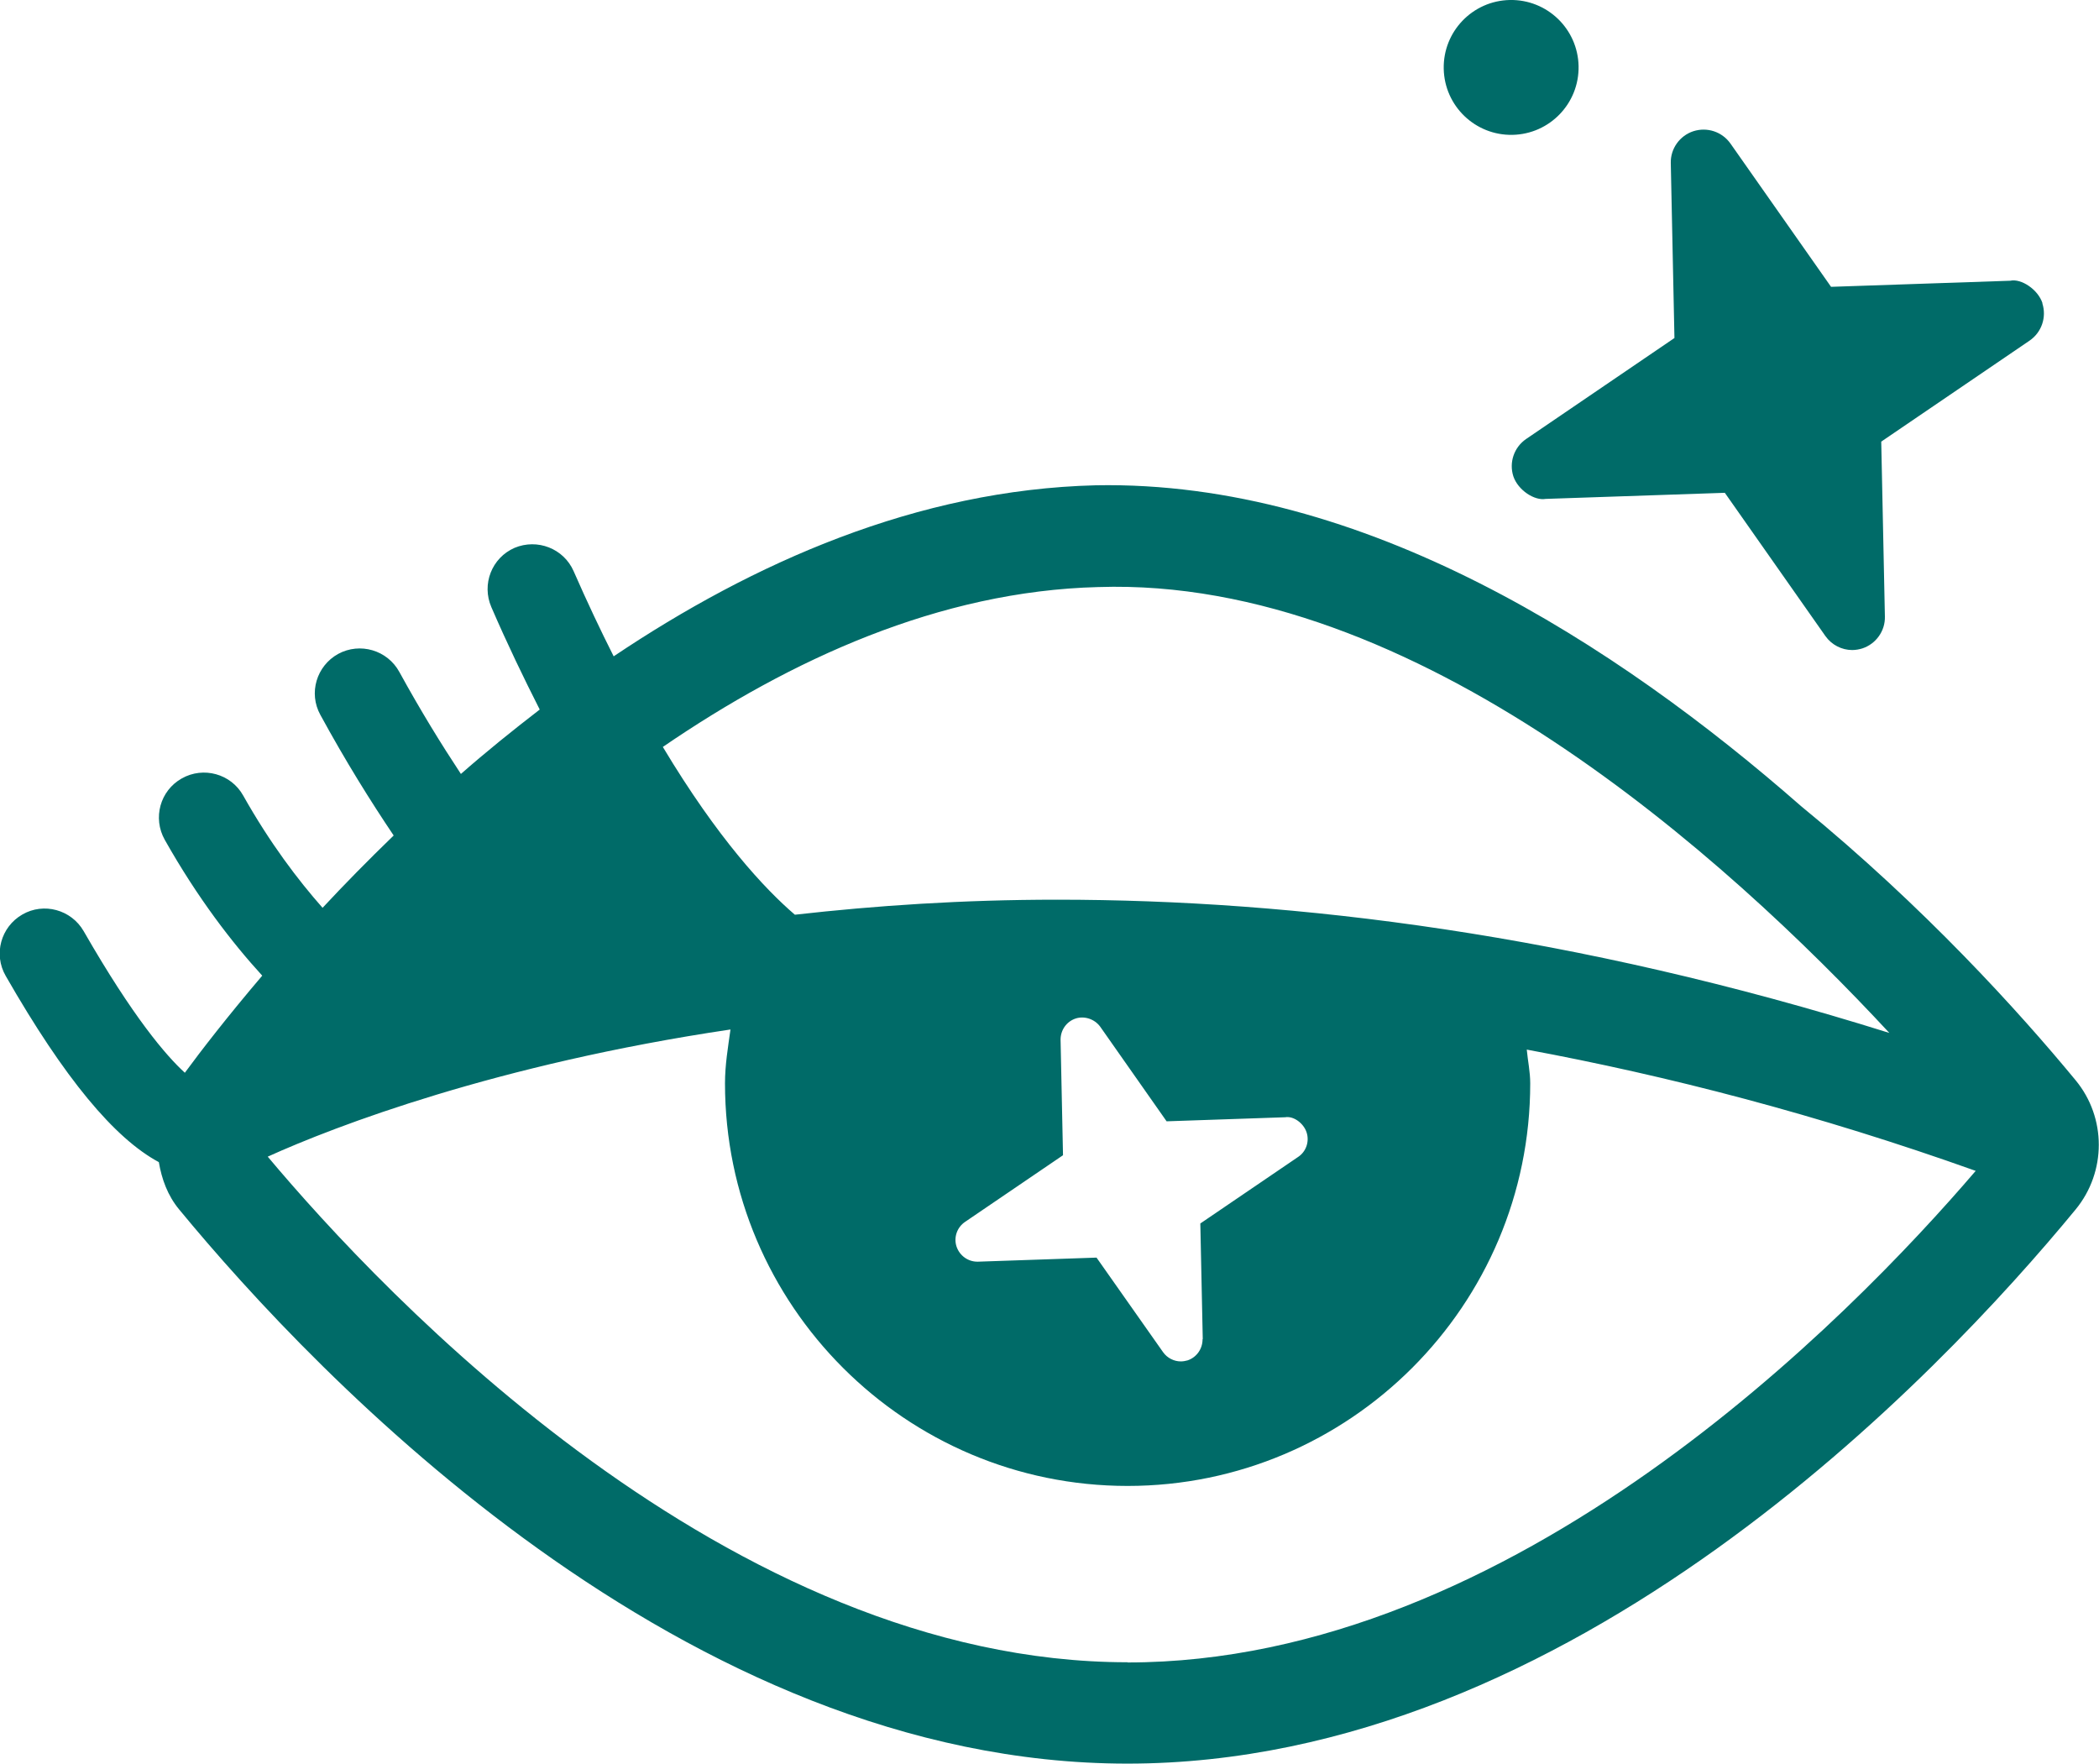 <?xml version="1.0" encoding="UTF-8"?><svg xmlns="http://www.w3.org/2000/svg" viewBox="0 0 103.33 86.83"><defs><style>.d{fill:#006b68;}</style></defs><g id="a"/><g id="b"/><g id="c"><g><path class="d" d="M100.55,14.93c-.22-.68-1.05-1.23-1.59-1.11l-8.82,.3-4.95-7.05c-.41-.58-1.14-.83-1.83-.61-.67,.22-1.13,.86-1.11,1.57l.18,8.61-7.3,4.97c-.6,.41-.85,1.16-.63,1.84,.23,.68,1.04,1.21,1.59,1.11l8.82-.3,4.95,7.05c.31,.44,.81,.69,1.32,.69,.17,0,.34-.03,.5-.08,.67-.22,1.13-.86,1.11-1.57l-.18-8.61,7.3-4.97c.6-.41,.85-1.16,.63-1.84Z"/><circle class="d" cx="74.39" cy="3.32" r="3.32" transform="translate(-.05 1.48) rotate(-1.14)"/><path class="d" d="M102.18,53.18c-2.77-3.36-7.46-8.54-13.51-13.49-9.08-7.96-21.56-16.05-34.73-15.8-8.79,.22-16.86,3.81-23.73,8.42-.65-1.29-1.3-2.66-1.97-4.19-.49-1.12-1.79-1.62-2.91-1.15-1.12,.49-1.63,1.79-1.14,2.92,.8,1.85,1.6,3.5,2.38,5.04-1.35,1.04-2.65,2.09-3.88,3.17-.97-1.47-1.97-3.09-3.03-5.02-.59-1.08-1.94-1.47-3.01-.89-1.07,.59-1.47,1.93-.88,3,1.26,2.31,2.46,4.23,3.61,5.94-1.26,1.22-2.43,2.41-3.5,3.56-1.21-1.37-2.58-3.17-3.91-5.53-.6-1.07-1.96-1.44-3.02-.84-1.07,.6-1.44,1.95-.84,3.02,1.62,2.87,3.31,5.06,4.8,6.69-1.71,2.01-3.01,3.69-3.81,4.78-.92-.84-2.54-2.72-4.98-6.97-.61-1.06-1.97-1.43-3.02-.82-1.06,.61-1.43,1.96-.82,3.02,2.9,5.06,5.36,8,7.54,9.17,.14,.83,.43,1.64,1,2.33,6.76,8.2,24.85,27.28,46.68,27.28s39.93-19.08,46.68-27.28c1.52-1.85,1.52-4.52,0-6.36ZM54.07,28.9c15.63-.52,30.92,13.31,38.94,21.95-15.49-4.86-29.26-6.56-40.97-6.56-4.65,0-8.93,.29-12.91,.74-1.48-1.27-3.79-3.74-6.5-8.26,6.3-4.31,13.62-7.67,21.43-7.87Zm5.13,37.03c0,.47-.29,.89-.74,1.04-.11,.03-.22,.05-.33,.05-.34,0-.67-.17-.87-.45l-3.28-4.66-5.83,.2h-.04c-.46,0-.87-.3-1.02-.74-.15-.45,.02-.95,.42-1.22l4.82-3.28-.12-5.69c0-.47,.29-.89,.74-1.04,.43-.14,.93,.02,1.21,.4l3.27,4.66,5.84-.2c.41-.07,.9,.29,1.05,.74,.15,.45-.02,.95-.41,1.21l-4.82,3.28,.12,5.69Zm-3.69,15.9c-19.63,0-36.66-18.13-42.33-24.89,3.31-1.5,11.27-4.55,22.78-6.26-.12,.87-.27,1.74-.27,2.65,0,10.93,8.89,19.82,19.82,19.82s19.82-8.89,19.82-19.82c0-.57-.12-1.11-.17-1.66,6.94,1.29,14.31,3.19,22.1,5.97-6.2,7.24-22.75,24.2-41.76,24.2Z"/></g></g></svg>